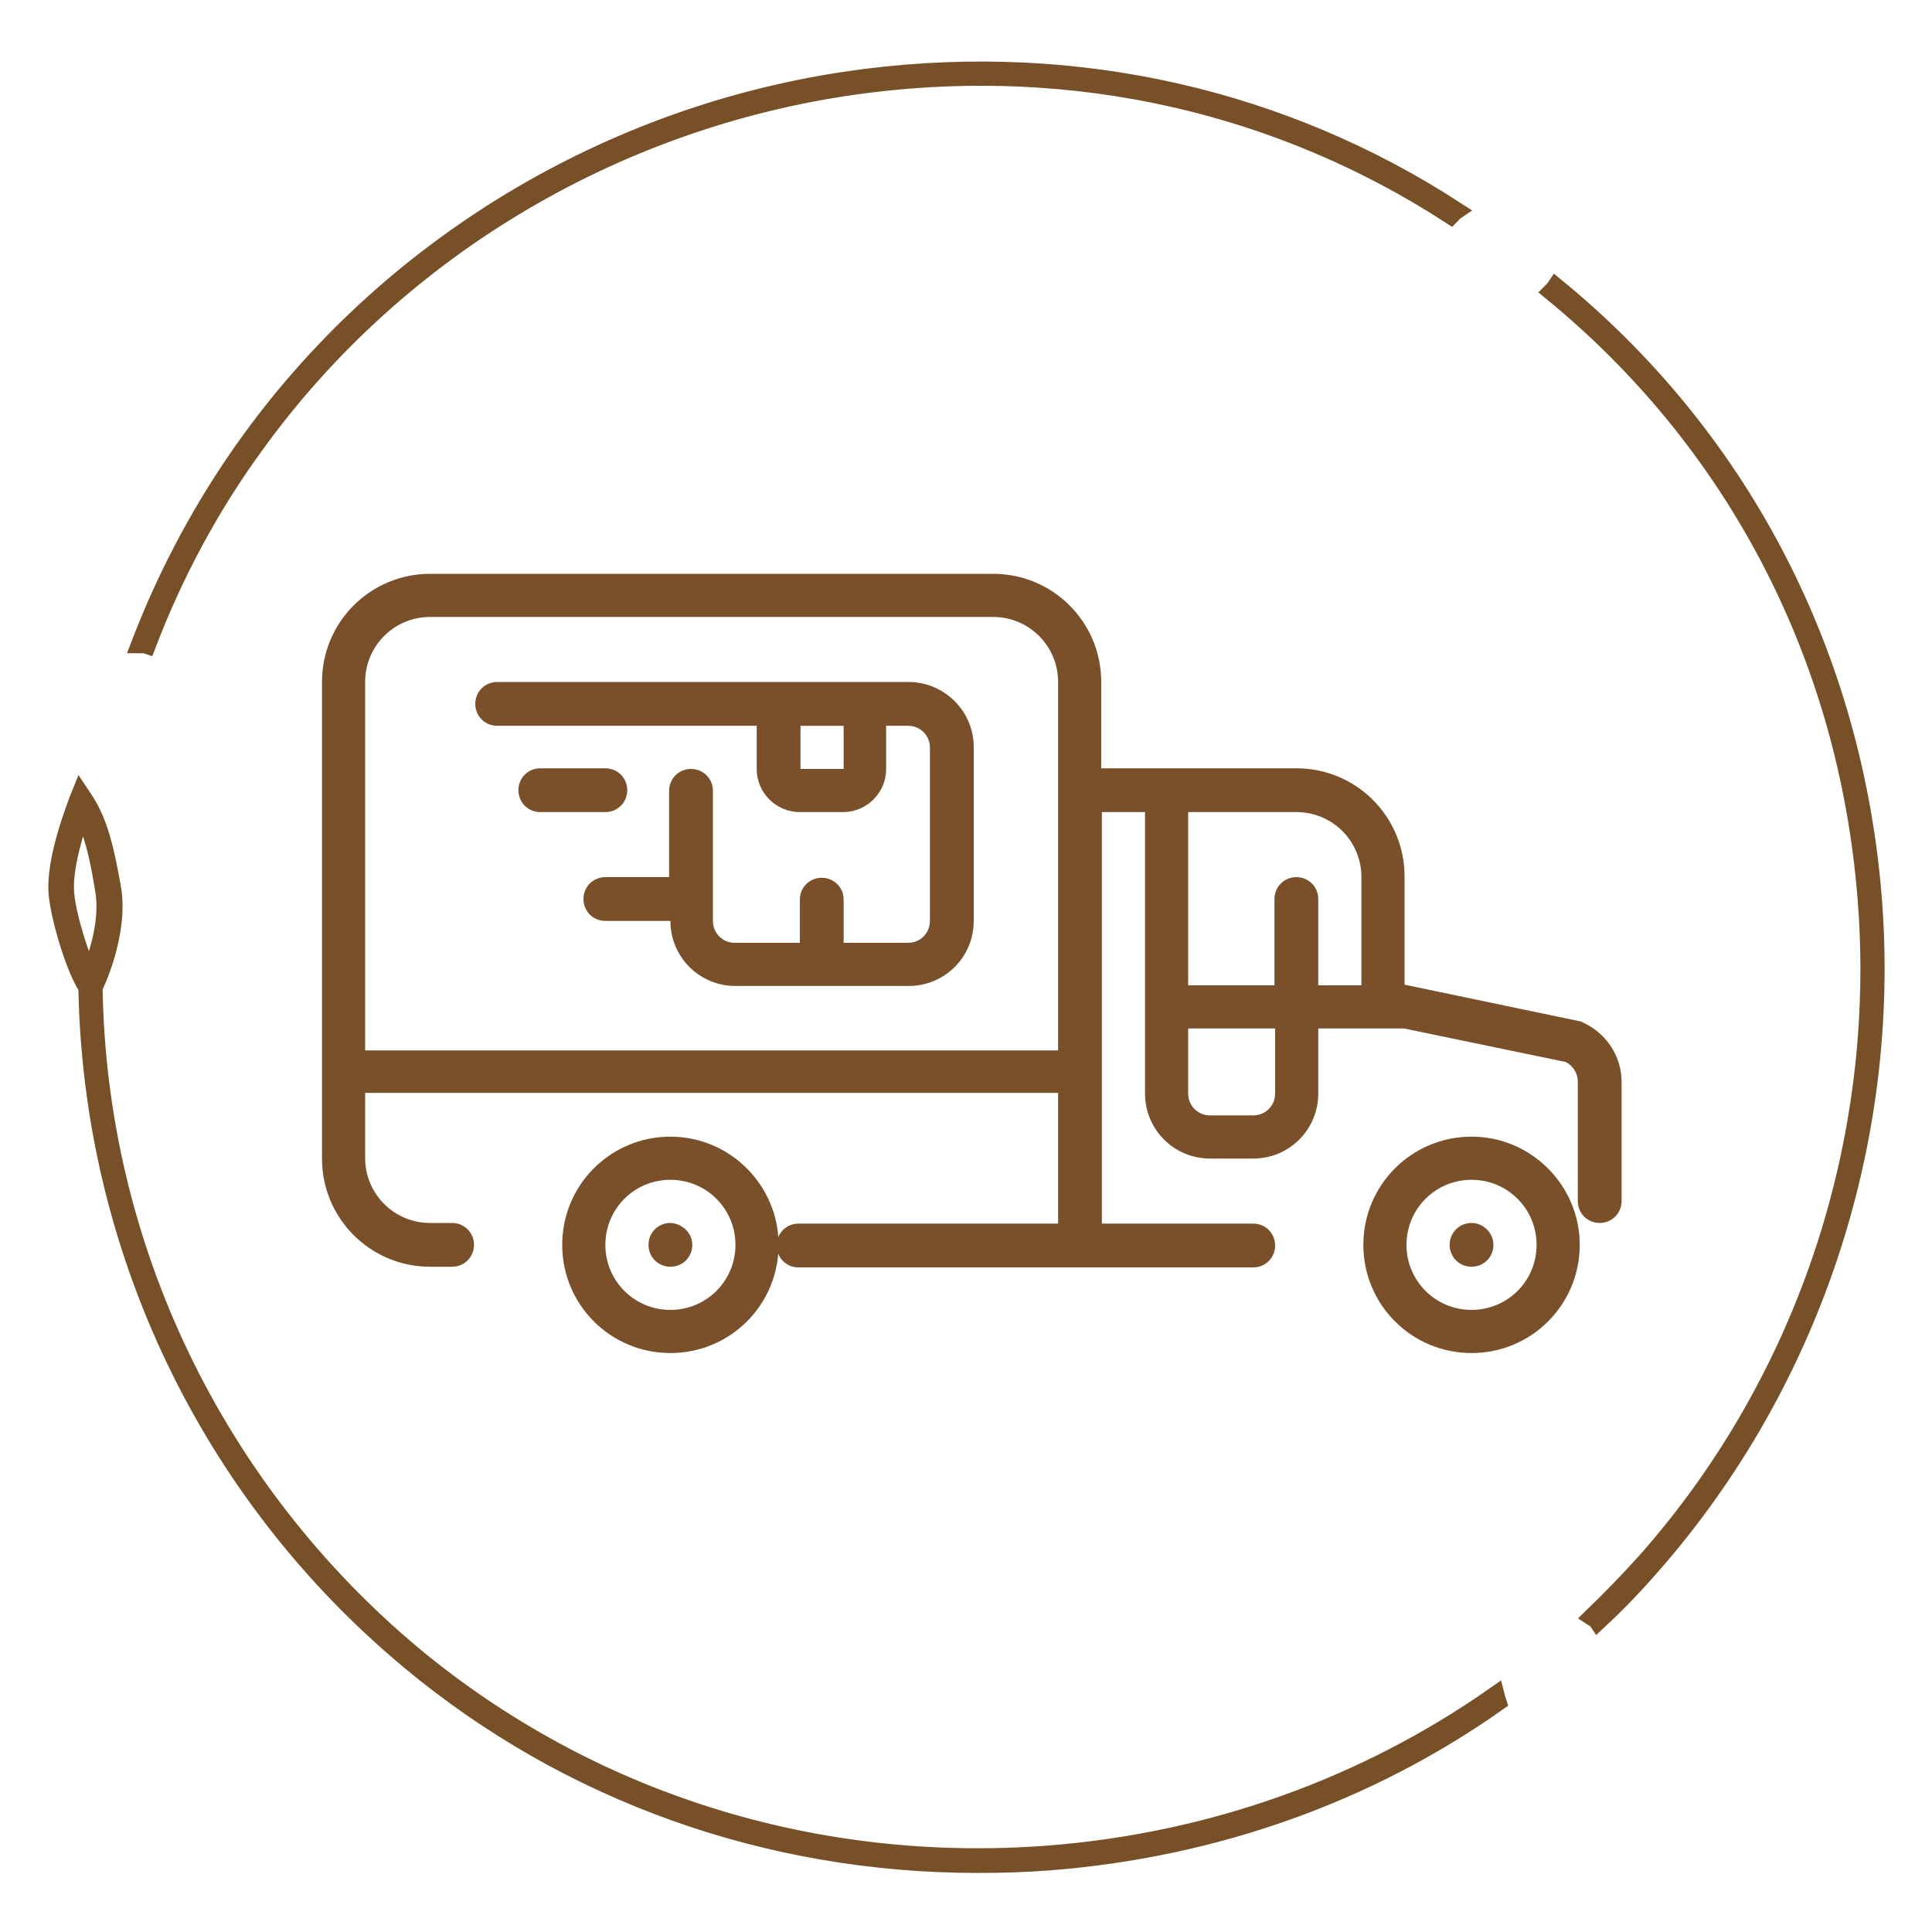 <?xml version="1.0" encoding="utf-8"?>
<!-- Generator: Adobe Illustrator 23.0.1, SVG Export Plug-In . SVG Version: 6.00 Build 0)  -->
<svg version="1.1" id="Layer_1" xmlns="http://www.w3.org/2000/svg" xmlns:xlink="http://www.w3.org/1999/xlink" x="0px" y="0px"
	 viewBox="0 0 300 300" style="enable-background:new 0 0 300 300;" xml:space="preserve">
<style type="text/css">
	.st0{fill:#785028;stroke:#785028;stroke-width:2.862;stroke-miterlimit:10;}
	.st1{display:none;}
	.st2{display:inline;}
	.st3{fill:#785028;}
	.st4{display:none;fill:#785028;}
	.st5{display:inline;fill:#795029;}
	.st6{fill:#795029;}
</style>
<path class="st0" d="M232.2,263.3c-20.1,14.1-43.9,22.7-69.3,24.7c-36.3,2.8-71.3-8.2-98.7-30.9c-30.9-25.8-49.1-63.6-49.7-103.8
	l0,0c0.2-0.3,4-8.3,2.9-15.2c-1.1-6.3-2.1-10.4-4.3-13.8l-0.6-0.9l-0.4,1c-0.1,0.4-3.7,9.2-3.1,14.6c0.4,3.8,2.7,11.5,4.6,14.3l0,0
	c0.7,40.5,18.9,78.6,50,104.5c24.7,20.6,55.7,31.6,88.2,31.6c3.7,0,7.4-0.1,11.2-0.4c25.5-2,49.4-10.5,69.5-24.7
	C232.4,264,232.3,263.7,232.2,263.3z M10.1,138.8c-0.4-4.1,1.7-10.4,2.6-13c1.7,3.1,2.6,6.8,3.5,12.4c0.9,5.1-1.3,11.1-2.3,13.4
	C12.4,148.7,10.4,142.3,10.1,138.8z"/>
<path class="st0" d="M290.6,137.4c-3.5-37-20.9-69.8-49-92.8c-0.2,0.3-0.4,0.5-0.6,0.7c28,22.9,45.3,55.5,48.7,92.2
	c3.6,38.2-8.8,76.4-34,104.9c-2.7,3-5.5,5.9-8.4,8.7c0.3,0.2,0.6,0.3,0.8,0.6c2.9-2.7,5.7-5.6,8.3-8.6
	C281.7,214.3,294.2,175.8,290.6,137.4z"/>
<path class="st0" d="M226,32.7C199.2,15.3,167.3,8,134.6,12.1c-38.3,4.8-73.2,25.3-95.7,56.3c-7.1,9.8-12.8,20.4-17.1,31.6
	c0.3,0,0.7,0,1,0.1c4.2-11,9.8-21.5,16.9-31.2c22.3-30.8,57-51.1,95-55.9c32.5-4.1,64.1,3.2,90.6,20.4
	C225.5,33.2,225.7,32.9,226,32.7z"/>
<g id="Outline" class="st1">
	<g class="st2">
		<path class="st3" d="M215.8,122.8c-2.1-2.1-4.6-3.5-7.5-4.3c1.4-3.5,1-7.5-1.1-10.6c0.2-0.8,0-1.6-0.6-2.2c-2-2-4.5-3.5-7.2-4.2
			c1.1-2.2,1.7-4.5,1.8-7c2-1.2,4.6-1.4,6.7-0.3l-3,3c-0.9,0.9-1,2.4-0.1,3.4c0.9,0.9,2.4,1,3.4,0.1c0,0,0,0,0.1-0.1l5-5
			c0.9-0.9,0.9-2.4,0-3.4c-3.3-3.3-8.3-4.4-12.6-2.7c-0.7-2.8-2.2-5.4-4.3-7.5c-0.9-0.9-2.4-0.9-3.4,0l-5.2,5.2
			c-0.5-0.6-1-1.3-1.6-1.8c-0.9-0.9-2.4-0.9-3.4,0c0,0,0,0,0,0l-6.8,6.8c-1.6,1.6-2.8,3.4-3.7,5.5c-3-5.9-7.4-11-12.9-14.8l-1.6-1.1
			c-1.1-0.8-2.6-0.5-3.3,0.6c-0.2,0.3-0.4,0.7-0.4,1.1l-2,16.4v0.1c-3.1,3.1-6.1,6.3-8.9,9.7c-0.9,1-0.7,2.5,0.3,3.4
			c1,0.9,2.5,0.7,3.4-0.3c2.8-3.3,5.8-6.6,8.9-9.7l2.2-2.2l3.9,31c-6.8-1-13.7,1.1-18.9,5.6c-1,0.9-1.1,2.4-0.2,3.4
			c0.2,0.2,0.4,0.4,0.6,0.5l7.6,4.4c1.3,0.7,2.6,1.3,3.9,1.8c-5.6,1.8-11,4.2-16.1,7.2l0.1-0.6c0.7-3.9,0.1-8-1.7-11.5
			c-0.6-1.2-2-1.7-3.2-1.1s-1.7,2-1.1,3.2c1.3,2.7,1.8,5.7,1.3,8.6l-0.8,4.9c-1.7,1.2-3.5,2.4-5.1,3.7c-1,0.8-1.2,2.3-0.4,3.4
			c0.8,1,2.3,1.2,3.4,0.4c17-13.4,38.6-19.6,60.2-17.1l11.8,1.4L190.7,161c-8.8,7.8-19.2,13.6-30.4,17c-1.3,0.4-2,1.7-1.6,3
			c0.4,1.3,1.7,2,3,1.6c11.9-3.6,22.9-9.8,32.2-18l16.7-14.8c1-0.9,1.1-2.4,0.2-3.4c-0.4-0.4-0.9-0.7-1.5-0.8l-5.8-0.7
			c0.8-0.5,1.5-1.2,2.2-1.8l1-1c0.9-0.9,0.9-2.5-0.1-3.4c-0.9-0.9-2.4-0.9-3.3,0l-1,1c-4,4-10.3,4.6-15,1.5l4.9-4.9
			c4.7-4.7,12.2-4.7,16.9,0c0.9,0.9,2.4,0.9,3.4,0c0.9-0.9,0.9-2.4,0-3.4c-0.6-0.6-1.2-1.1-1.8-1.6l5.2-5.2
			C216.7,125.3,216.7,123.8,215.8,122.8L215.8,122.8z M196.4,119.9c-0.1-0.3-0.2-0.6-0.3-0.9l7.6-7.6c1,2.2,0.9,4.7-0.3,6.7
			C200.9,118.1,198.5,118.7,196.4,119.9z M178.4,142.9c0.2-0.2,0.4-0.4,0.5-0.7c0.4-0.4,0.9-0.8,1.3-1.1c0.5,0.7,1.1,1.4,1.7,2
			c-1.3,0-2.6,0-3.9,0.1C178.2,143.1,178.3,143,178.4,142.9L178.4,142.9z M183.8,137.9c-3.1-4.7-2.5-11,1.5-15l4.9-4.9
			c3.1,4.7,2.5,11-1.5,15L183.8,137.9z M186.4,109.1c3.9-3.9,9.9-4.6,14.5-1.8l-7.2,7.2c-0.5-0.6-1-1.3-1.6-1.8
			c-0.9-0.9-2.4-0.9-3.4,0l-3,3c-1.5-0.3-3-0.8-4.3-1.7L186.4,109.1z M194.6,87.3c2.7,4.2,2.5,9.5-0.4,13.5c-1.2,0-2.4,0.2-3.5,0.5
			c0.8-3.2,0.6-6.6-0.5-9.7L194.6,87.3z M179.6,95.6l4.9-4.9c3.1,4.7,2.5,11-1.5,15l-4.9,4.9C175,105.9,175.6,99.6,179.6,95.6
			L179.6,95.6z M158.3,93.9l-0.4,0.4l0.8-6.3c7,5.6,11.7,13.5,13.2,22.4c-2.3,2.7-4.5,5.4-6.6,8.3l-2.9-23.4
			c-0.2-1.3-1.4-2.2-2.7-2.1C159.2,93.3,158.7,93.5,158.3,93.9L158.3,93.9z M166.2,126c2.6-4.1,5.5-8,8.7-11.7
			c0.4,0.6,0.9,1.1,1.4,1.6c1.6,1.6,3.6,2.9,5.7,3.7c-4.5,4.5-6,11.2-4,17.2c-0.5,0.5-1.1,0.9-1.6,1.4l-4.9-2.8
			c0.9-1.5,1.8-3,2.8-4.5c0.8-1.1,0.5-2.6-0.5-3.3c-1.1-0.8-2.6-0.5-3.3,0.5c0,0.1-0.1,0.1-0.1,0.2c-1.1,1.6-2.1,3.3-3.1,5l-0.1,0
			L166.2,126z M149.1,138.9c4.5-2.7,9.8-3.3,14.8-1.9c0.1,0,0.2,0.1,0.3,0.1c0.9,0.3,1.8,0.7,2.7,1.1c0,0,0,0,0,0
			c0.1,0,0.1,0,0.2,0.1c0.3,0.1,0.6,0.3,0.8,0.4l4.4,2.5c-0.1,0.1-0.2,0.1-0.2,0.2c-5.7,3.3-12.8,3.3-18.6,0L149.1,138.9z
			 M196.5,128.6c0.3-1.2,0.4-2.3,0.5-3.5c4-2.9,9.4-3.1,13.5-0.4l-4.3,4.4C203.1,128,199.7,127.8,196.5,128.6L196.5,128.6z"/>
		<path class="st3" d="M152.3,180.5l-11.9,3.6l-4.8-4.8c8.6-7.9,19.5-12.9,31.1-14.3c1.3-0.1,2.3-1.3,2.1-2.6
			c-0.1-1.3-1.3-2.3-2.6-2.1c0,0-0.1,0-0.1,0c-12.6,1.6-24.5,7-33.9,15.7l-13.3-13.3c5.3-15.6,13.1-30.2,23-43.3
			c0.8-1.1,0.6-2.6-0.5-3.3c-1.1-0.8-2.6-0.6-3.3,0.5c-10.4,13.8-18.5,29.1-24,45.5l-6,6l-9.6,3.8c-4.9,2-9.2,5.1-12.5,9.1
			l-12.2,14.6c-0.8,1-0.7,2.5,0.3,3.4c0.4,0.4,1,0.6,1.5,0.6c0.3,0,0.6-0.1,0.9-0.2l7-2.8c2.9-1.2,6-1.8,9.1-1.9
			c1.3,0,2.4-1.1,2.3-2.5c0-1.3-1.1-2.3-2.4-2.3c0,0,0,0-0.1,0c-3.1,0.1-6.1,0.6-9,1.6l6.2-7.4c2.9-3.4,6.5-6.1,10.6-7.7l8.6-3.4
			l12.1,12.1l-0.3,2.1c-0.5,3.6-1.9,7.1-3.9,10.2c-0.8,1.1-0.5,2.6,0.6,3.3c1.1,0.8,2.6,0.5,3.3-0.6c0,0,0,0,0-0.1
			c2.2-3.3,3.7-6.9,4.4-10.8l5.5,5.5c-1.3,8.1-6.6,15.1-14.1,18.4l-9.9,4.4c0.7-1.5,1.4-3,2-4.5c0,0,0-0.1,0-0.1
			c3.6-8.8,5.4-18.3,5.2-27.9c-0.1-1.3-1.1-2.3-2.4-2.3c-1.3,0-2.4,1.1-2.3,2.4c0,0,0,0,0,0c0.2,8.5-1.3,17-4.5,25
			c-3,1.1-6.2,1.6-9.3,1.6H85l4.9-2.7c6.1-3.3,11.1-8.1,14.7-14c0.7-1.1,0.3-2.6-0.8-3.3c-1.1-0.7-2.6-0.3-3.3,0.8
			c-3.1,5.2-7.5,9.4-12.8,12.2l-13.3,7.2c-1.2,0.6-1.6,2.1-0.9,3.3c0.4,0.7,1.2,1.2,2.1,1.2h19.6c2.3,0,4.6-0.3,6.9-0.8
			c-0.7,1.4-1.5,2.8-2.3,4.1l-0.9,1.5c-0.7,1.1-0.3,2.6,0.8,3.3c0.7,0.4,1.5,0.5,2.2,0.1l16.4-7.3c9.1-4.1,15.5-12.6,16.9-22.4
			l5.8-5.8l12.7-3.9c1.3-0.4,2-1.7,1.7-2.9C155,180.9,153.7,180.1,152.3,180.5C152.4,180.5,152.4,180.5,152.3,180.5L152.3,180.5z
			 M132.9,190.2L112.7,170l3.4-3.4l20.3,20.3L132.9,190.2z"/>
	</g>
</g>
<path class="st4" d="M126.4,102.6v21.1c0,1.7,1.4,3,3,3c1.7,0,3-1.4,3-3v-21.1h6v21.1c0,1.7,1.4,3,3,3c1.7,0,3-1.4,3-3v-21.1
	c1.7,0,3-1.4,3-3V84.5c0-3.8-1.8-7.4-4.9-9.7c1.2-1.6,1.9-3.5,1.9-5.4c0-5-4.1-9.1-9.1-9.1c-5,0-9.1,4.1-9.1,9.1
	c0,2,0.7,3.9,1.9,5.4c-3.1,2.3-4.9,5.9-4.9,9.7v15.1C123.4,101.3,124.7,102.6,126.4,102.6z M129.4,96.6V84.5c0-3.3,2.7-6,6-6
	c3.3,0,6,2.7,6,6v12.1H129.4z M132.4,69.4c0-1.7,1.4-3,3-3c1.7,0,3,1.4,3,3s-1.4,3-3,3C133.8,72.4,132.4,71.1,132.4,69.4z"/>
<path class="st4" d="M223.1,208.4h-145c-1.7,0-3,1.4-3,3v3c0,8.3,6.8,15.1,15.1,15.1h46.5l-3.8,7.7c-0.6,1-0.6,2.2,0,3.1
	c0.6,1,1.7,1.5,2.8,1.4c1.1-0.1,2.1-0.8,2.5-1.8l5.2-10.4h14.4l5.2,10.4c0.5,1,1.6,1.7,2.7,1.7c0.5,0,0.9-0.1,1.4-0.3
	c1.5-0.8,2.1-2.6,1.3-4l-3.8-7.7H211c8.3,0,15.1-6.8,15.1-15.1v-3C226.1,209.7,224.7,208.4,223.1,208.4z M211,223.5H90.2
	c-5,0-9.1-4.1-9.1-9.1h139C220,219.4,216,223.5,211,223.5z"/>
<path class="st4" d="M90.2,184.4v14.9c0,1.7,1.4,3,3,3s3-1.4,3-3V188c4.1,1.5,8.7,1.4,12.8-0.2l4.3-1.8c2.7-1.1,5.6-1.1,8.3-0.2
	l7.6,2.5c4.1,1.4,8.5,1.2,12.4-0.4l4.3-1.8c2.9-1.2,6.2-1.2,9.1,0c1.6,0.6,3.3-0.1,3.9-1.7c0.6-1.6-0.1-3.3-1.7-3.9
	c-4.3-1.7-9.1-1.7-13.5,0l-4.3,1.8c-2.7,1.1-5.6,1.1-8.3,0.2l-7.6-2.5c-4.1-1.4-8.5-1.2-12.4,0.4l-4.3,1.8c-2.9,1.2-6.2,1.2-9.1,0
	c-4.6-1.8-7.6-6.3-7.6-11.2v-1.8H211v1.8c0,4.9-3,9.4-7.6,11.2c-2.9,1.2-6.2,1.2-9.1,0l-4.3-1.8c-3.9-1.5-8.2-1.7-12.2-0.4l-7.6,2.5
	c-0.8,0.3-1.4,0.8-1.7,1.5c-0.4,0.7-0.4,1.6-0.2,2.3c0.5,1.6,2.2,2.4,3.8,1.9l7.6-2.5c2.7-0.9,5.7-0.8,8.3,0.2l4.4,1.8
	c4.1,1.6,8.6,1.7,12.8,0.2v11.3c0,1.7,1.4,3,3,3c1.7,0,3-1.4,3-3v-14.9c3.9-3.4,6.1-8.3,6-13.5v-1.8c0-3.3-2.7-6-6-6h-48.5v-6h18.1
	c5,0,9.1-4.1,9.1-9.1v-7.1c3.8-2.2,6.1-6.2,6-10.5v-3.5c0-3.3-2.7-6-6-6H183l-7.3-24.3c1-0.4,1.8-1.3,2-2.4l1.8-11.1
	c0.4-2.6-0.3-5.3-2-7.3c-0.8-0.9-1.7-1.6-2.8-2.2v-4c0-5-4.1-9.1-9.1-9.1c-5,0-9.1,4.1-9.1,9.1v4c-1.1,0.5-2,1.3-2.8,2.2
	c-1.7,2-2.5,4.7-2,7.3l1.8,11.1c0.2,1.1,0.9,2,2,2.4l-8,26.5c-0.5,1.6,0.4,3.3,2,3.8c1.6,0.5,3.3-0.4,3.8-2l8.5-28.1h7.6l7.2,24.2
	h-11.1c-1.7,0-3,1.4-3,3s1.4,3,3,3h24.2v3.5c0,2.3-1.2,4.4-3.3,5.5l-1.8,0.9c-1.9,1-4.2,0.9-6-0.2l-1-0.8c-3.7-2.3-8.3-2.4-12.1-0.4
	l-2.7,1.3c-2,1-4.4,0.8-6.2-0.4c-3.7-2.5-8.6-2.7-12.5-0.5l-1.7,0.9c-1.9,1-4.2,0.9-6-0.2l-1-0.5c-3.7-2.2-8.3-2.2-12.1-0.2l-1.9,1
	c-1.8,1-4,1-5.8,0h-0.2l-1.1-1c-1.9-1.1-3-3.1-3-5.3v-3.7h7.8c1.7,0,3-1.4,3-3s-1.4-3-3-3h-7.8c-3.3,0-6,2.7-6,6v3.9
	c0,4.3,2.3,8.3,6,10.5h0.2v6.8c0,5,4.1,9.1,9.1,9.1h18.1v6H90.2c-3.3,0-6,2.7-6,6v1.8C84.1,176.1,86.3,181,90.2,184.4z M162.6,69.4
	c0-1.7,1.4-3,3-3c1.7,0,3,1.4,3,3v3h-6V69.4z M159.2,90.6l-1.4-8.6c-0.1-0.9,0.1-1.8,0.7-2.5c0.6-0.7,1.4-1.1,2.3-1h9.9
	c0.9,0,1.7,0.4,2.3,1c0.6,0.7,0.8,1.6,0.7,2.5l-1.5,8.6H159.2z M117.3,147.9v-4.5c2.4,0.2,4.8-0.3,6.9-1.4l1.9-1c2-1,4.3-1,6.2,0.2
	l0.8,0.5c3.7,2.2,8.3,2.3,12.1,0.3l1.7-0.9c2-1.1,4.5-1,6.4,0.3c3.7,2.4,8.3,2.7,12.3,0.8l2.7-1.3c1.9-1,4.2-0.9,6,0.2l0.9,0.6
	c2.5,1.5,5.5,2.1,8.4,1.6v4.6c0,1.7-1.4,3-3,3h-60.4C118.7,151,117.3,149.6,117.3,147.9z M144.5,157h12.1v6h-12.1V157z"/>
<path class="st4" d="M153.6,199.3c0,1.7-1.4,3-3,3s-3-1.4-3-3s1.4-3,3-3S153.6,197.6,153.6,199.3z"/>
<path class="st4" d="M168.7,199.3c0,1.7-1.4,3-3,3c-1.7,0-3-1.4-3-3s1.4-3,3-3C167.3,196.3,168.7,197.6,168.7,199.3z"/>
<path class="st4" d="M183.8,199.3c0,1.7-1.4,3-3,3s-3-1.4-3-3s1.4-3,3-3S183.8,197.6,183.8,199.3z"/>
<path class="st4" d="M198.9,199.3c0,1.7-1.4,3-3,3c-1.7,0-3-1.4-3-3s1.4-3,3-3C197.5,196.3,198.9,197.6,198.9,199.3z"/>
<path class="st4" d="M108.3,199.3c0,1.7-1.4,3-3,3s-3-1.4-3-3s1.4-3,3-3S108.3,197.6,108.3,199.3z"/>
<path class="st4" d="M123.4,199.3c0,1.7-1.4,3-3,3s-3-1.4-3-3s1.4-3,3-3S123.4,197.6,123.4,199.3z"/>
<path class="st4" d="M138.5,199.3c0,1.7-1.4,3-3,3c-1.7,0-3-1.4-3-3s1.4-3,3-3C137.1,196.3,138.5,197.6,138.5,199.3z"/>
<g id="Layer_2" class="st1">
	<path class="st5" d="M214,138.5c-1.7,0-3,1.3-3,3c0,11.6-9.4,21-21,21h-11.7c3.9-3.8,9.2-6,14.7-6c1.7,0,3-1.3,3-3c0-1.7-1.3-3-3-3
		c-5.5,0-10.9,1.7-15.4,4.8c3.7-6.7,10.8-10.8,18.4-10.9c1.7,0,3-1.3,3-3s-1.3-3-3-3c-14.8,0-26.9,11.9-27.1,26.7
		c-1.5,2.9-2.5,6.1-2.8,9.4h-6.2v-39.1c0-6.3,1.5-12.5,4.4-18H181c21.6,0,39.1-17.5,39.1-39.1c0-1.7-1.3-3-3-3h-18
		c-21,0-38.2,16.5-39.1,37.5v0.2V81.4c0-5-4.1-9-9.1-8.9c-3.3,0-6.4,1.9-7.9,4.8c-4.1-10.2-14-16.9-25.1-17h-18c-1.7,0-3,1.3-3,3
		c0,14.9,12.1,27.1,27.1,27.1h16c1.4,2.8,2.1,5.9,2.1,9v40.7v-0.2c-0.9-24.3-20.8-43.5-45.1-43.5H72.7c-1.7,0-3,1.3-3,3
		c0,24.9,20.2,45.1,45.1,45.1h22.6c2.9,5.6,4.4,11.8,4.4,18v3c0,1.7,1.3,3,3,3c1.7,0,3-1.3,3-3V81.4c0-1.7,1.3-3,3-3
		c1.7,0,3,1.3,3,3v93.2h-39.1c-1.7,0-3,1.3-3,3c0,0.2,0,0.3,0,0.5l3.6,24.1l0.9,6l0,0l2.7,18c0.2,1.7,1.8,2.8,3.5,2.6
		c1.7-0.2,2.8-1.8,2.6-3.5l0,0l-2.2-14.6h47.6c1.7,0,3-1.3,3-3s-1.3-3-3-3h-48.5l-0.7-4.5l-0.2-1.5h59.8l-5.4,36.1h-51.5
		c-1.7,0-3,1.3-3,3c0,1.7,1.3,3,3,3h54.1c1.5,0,2.8-1.1,3-2.6l9-60.1c0.2-1.6-0.9-3.2-2.5-3.4c-0.2,0-0.3,0-0.5,0h-14.8
		c0.3-2.1,0.9-4.1,1.8-6h16c14.9,0,27.1-12.1,27.1-27.1C217,139.9,215.7,138.5,214,138.5z M75.7,102.4h21
		c17.2,0,32.4,11.3,37.4,27.8c-8.4-8.1-19.7-12.7-31.4-12.7c-1.7,0-3,1.3-3,3c0,1.7,1.3,3,3,3c12,0,23.4,5.6,30.8,15h-18.8
		C94.3,138.6,77.3,122.8,75.7,102.4z M102.8,66.4h15c7.7,0,14.7,4.2,18.4,10.9c-4.5-3.2-9.9-4.8-15.4-4.8c-1.7,0-3,1.3-3,3
		c0,1.7,1.3,3,3,3c5.5,0,10.8,2.2,14.7,6h-11.7c-10.5,0-19.3-7.7-20.8-18H102.8z M199,81.4h15c-1.6,17.1-15.9,30.1-33.1,30.1h-12.7
		c7.4-9.5,18.8-15,30.8-15c1.7,0,3-1.3,3-3s-1.3-3-3-3c-11.5,0-22.5,4.4-30.9,12.3C173,89.9,185.3,81.4,199,81.4z M181.7,192.6
		h-61.6l-1.8-12h65.2L181.7,192.6z"/>
</g>
<g id="Layer_3">
	<path class="st6" d="M245.4,158.6l-27.3-5.7v-16.8c0-9.3-7.5-16.8-16.8-16.8h-30.3v-13.4c0-9.3-7.5-16.8-16.8-16.8H66.8
		c-9.3,0-16.8,7.5-16.8,16.8v74c0,9.3,7.5,16.8,16.8,16.8h3.4c1.9,0,3.4-1.5,3.4-3.4s-1.5-3.4-3.4-3.4h-3.4
		c-5.6,0-10.1-4.5-10.1-10.1v-10.1h107.6V190H124c-1.9,0-3.4,1.5-3.4,3.4s1.5,3.4,3.4,3.4h70.6c1.9,0,3.4-1.5,3.4-3.4
		s-1.5-3.4-3.4-3.4h-23.5v-63.9h6.7v43.7c0,5.6,4.5,10.1,10.1,10.1h6.7c5.6,0,10.1-4.5,10.1-10.1v-10.1H218l25.1,5.2
		c1.2,0.6,1.9,1.8,1.9,3.1v18.5c0,1.9,1.5,3.4,3.4,3.4s3.4-1.5,3.4-3.4v-18.5C251.8,163.9,249.3,160.2,245.4,158.6z M56.7,105.9
		c0-5.6,4.5-10.1,10.1-10.1h87.4c5.6,0,10.1,4.5,10.1,10.1v57.2H56.7V105.9z M198,169.8c0,1.9-1.5,3.4-3.4,3.4h-6.7
		c-1.9,0-3.4-1.5-3.4-3.4v-10.1H198V169.8z M204.7,153v-13.4c0-1.9-1.5-3.4-3.4-3.4c-1.9,0-3.4,1.5-3.4,3.4V153h-13.4v-26.9h16.8
		c5.6,0,10.1,4.5,10.1,10.1V153H204.7z"/>
	<path class="st6" d="M141.1,105.9H77.2c-1.9,0-3.4,1.5-3.4,3.4s1.5,3.4,3.4,3.4h40.3v6.7c0,3.7,3,6.7,6.7,6.7h6.7
		c3.7,0,6.7-3,6.7-6.7v-6.7h3.4c1.9,0,3.4,1.5,3.4,3.4v26.9c0,1.9-1.5,3.4-3.4,3.4H131v-6.7c0-1.9-1.5-3.4-3.4-3.4s-3.4,1.5-3.4,3.4
		v6.7h-10.1c-1.9,0-3.4-1.5-3.4-3.4v-20.2c0-1.9-1.5-3.4-3.4-3.4s-3.4,1.5-3.4,3.4v13.4H94c-1.9,0-3.4,1.5-3.4,3.4s1.5,3.4,3.4,3.4
		h10.1c0,5.6,4.5,10.1,10.1,10.1h26.9c5.6,0,10.1-4.5,10.1-10.1V116C151.2,110.4,146.6,105.9,141.1,105.9z M131,119.4h-6.7v-6.7h6.7
		V119.4z"/>
	<path class="st6" d="M97.4,122.7c0-1.9-1.5-3.4-3.4-3.4H83.9c-1.9,0-3.4,1.5-3.4,3.4s1.5,3.4,3.4,3.4H94
		C95.9,126.1,97.4,124.6,97.4,122.7z"/>
	<path class="st6" d="M228.5,176.5c-9.3,0-16.8,7.5-16.8,16.8c0,9.3,7.5,16.8,16.8,16.8s16.8-7.5,16.8-16.8
		C245.3,184.1,237.8,176.5,228.5,176.5z M228.5,203.4c-5.6,0-10.1-4.5-10.1-10.1c0-5.6,4.5-10.1,10.1-10.1s10.1,4.5,10.1,10.1
		C238.6,198.9,234.1,203.4,228.5,203.4z"/>
	<path class="st6" d="M104.1,176.5c-9.3,0-16.8,7.5-16.8,16.8c0,9.3,7.5,16.8,16.8,16.8s16.8-7.5,16.8-16.8
		C120.9,184.1,113.4,176.5,104.1,176.5z M104.1,203.4c-5.6,0-10.1-4.5-10.1-10.1c0-5.6,4.5-10.1,10.1-10.1c5.6,0,10.1,4.5,10.1,10.1
		C114.2,198.9,109.7,203.4,104.1,203.4z"/>
	<path class="st6" d="M107.5,193.3c0,1.9-1.5,3.4-3.4,3.4c-1.9,0-3.4-1.5-3.4-3.4s1.5-3.4,3.4-3.4C106,190,107.5,191.5,107.5,193.3z
		"/>
	<path class="st6" d="M231.9,193.3c0,1.9-1.5,3.4-3.4,3.4s-3.4-1.5-3.4-3.4s1.5-3.4,3.4-3.4S231.9,191.5,231.9,193.3z"/>
</g>
<g>
</g>
<g>
</g>
<g>
</g>
<g>
</g>
<g>
</g>
<g>
</g>
</svg>

